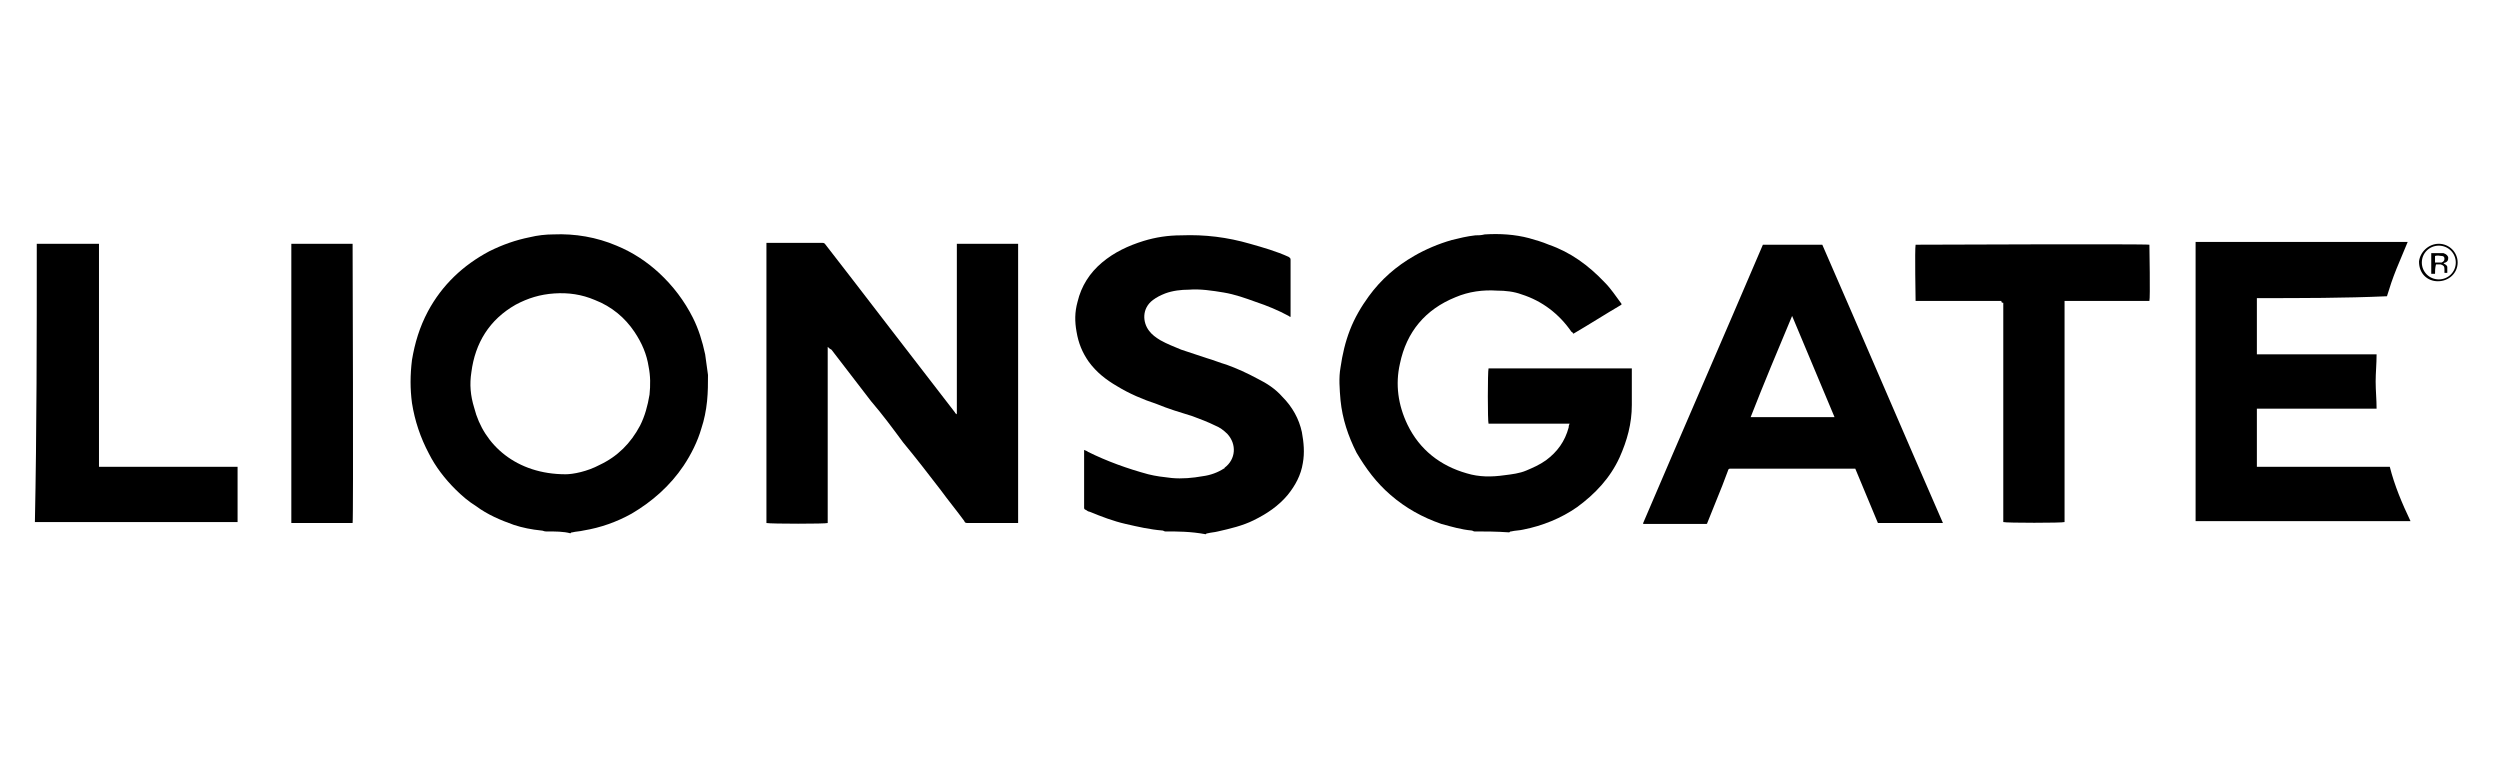 <svg width="96" height="30" viewBox="0 0 96 30" fill="none" xmlns="http://www.w3.org/2000/svg">
<path d="M56.617 20.407C56.581 20.407 56.544 20.371 56.508 20.371C56.11 20.335 55.748 20.227 55.35 20.119C54.626 19.868 53.974 19.508 53.395 19.004C52.852 18.536 52.454 17.997 52.092 17.385C51.766 16.737 51.549 16.09 51.476 15.37C51.44 14.938 51.404 14.507 51.476 14.111C51.549 13.607 51.657 13.139 51.838 12.671C52.019 12.204 52.273 11.772 52.562 11.376C53.033 10.729 53.612 10.225 54.3 9.829C54.734 9.577 55.241 9.361 55.748 9.217C56.038 9.145 56.327 9.073 56.653 9.037C56.762 9.037 56.87 9.037 57.015 9.001C57.594 8.965 58.173 9.001 58.716 9.145C58.97 9.217 59.223 9.289 59.477 9.397C60.309 9.685 60.997 10.189 61.612 10.836C61.866 11.088 62.047 11.376 62.264 11.664C62.264 11.664 62.264 11.664 62.264 11.7C61.649 12.06 61.033 12.456 60.418 12.815C60.382 12.779 60.382 12.743 60.345 12.743C59.875 12.06 59.223 11.556 58.427 11.304C58.137 11.196 57.811 11.16 57.486 11.16C56.943 11.124 56.4 11.196 55.893 11.412C54.734 11.88 54.01 12.743 53.757 13.967C53.576 14.758 53.685 15.55 54.047 16.306C54.517 17.277 55.314 17.889 56.327 18.177C56.798 18.32 57.268 18.32 57.775 18.248C58.065 18.212 58.354 18.177 58.608 18.069C58.861 17.961 59.115 17.853 59.368 17.673C59.802 17.349 60.092 16.953 60.237 16.413C60.237 16.378 60.237 16.341 60.273 16.27C59.223 16.27 58.173 16.27 57.16 16.27C57.124 16.198 57.124 14.255 57.16 14.147C58.97 14.147 60.816 14.147 62.662 14.147C62.662 14.183 62.662 14.183 62.662 14.219C62.662 14.65 62.662 15.118 62.662 15.55C62.662 16.27 62.481 16.917 62.192 17.565C61.83 18.357 61.251 18.968 60.563 19.472C59.947 19.904 59.223 20.192 58.499 20.335C58.354 20.371 58.173 20.371 58.029 20.407C57.992 20.407 57.992 20.407 57.956 20.443C57.449 20.407 57.015 20.407 56.617 20.407Z" fill="black"/>
<path d="M20.96 20.407C20.888 20.407 20.852 20.371 20.779 20.371C20.417 20.335 20.055 20.263 19.73 20.155C19.223 19.976 18.716 19.76 18.282 19.436C17.992 19.256 17.738 19.04 17.485 18.788C17.087 18.392 16.725 17.925 16.471 17.421C16.146 16.809 15.928 16.162 15.82 15.478C15.748 14.938 15.748 14.399 15.82 13.823C15.928 13.175 16.11 12.563 16.435 11.952C16.978 10.944 17.775 10.189 18.788 9.649C19.295 9.397 19.802 9.217 20.345 9.109C20.635 9.037 20.96 9.001 21.25 9.001C22.083 8.965 22.915 9.109 23.675 9.433C24.291 9.685 24.834 10.045 25.304 10.477C25.847 10.98 26.282 11.556 26.608 12.204C26.825 12.636 26.97 13.103 27.078 13.607C27.114 13.859 27.151 14.147 27.187 14.399C27.187 14.722 27.187 15.046 27.151 15.406C27.114 15.766 27.042 16.126 26.933 16.45C26.789 16.953 26.535 17.457 26.246 17.889C25.739 18.644 25.051 19.256 24.255 19.724C23.675 20.047 23.06 20.263 22.408 20.371C22.264 20.407 22.119 20.407 21.974 20.443C21.938 20.443 21.938 20.443 21.902 20.479C21.648 20.407 21.322 20.407 20.96 20.407ZM21.721 18.212C22.01 18.212 22.553 18.105 23.024 17.853C23.712 17.529 24.218 17.025 24.58 16.341C24.761 15.982 24.87 15.586 24.942 15.154C24.979 14.794 24.979 14.434 24.906 14.075C24.834 13.607 24.653 13.175 24.363 12.743C24.001 12.204 23.494 11.772 22.843 11.52C22.336 11.304 21.829 11.232 21.286 11.268C20.743 11.304 20.273 11.448 19.802 11.7C18.788 12.276 18.245 13.175 18.101 14.291C18.028 14.758 18.064 15.19 18.209 15.658C18.571 17.097 19.838 18.212 21.721 18.212Z" fill="black"/>
<path d="M44.743 20.407C44.707 20.407 44.671 20.371 44.635 20.371C44.164 20.335 43.694 20.227 43.223 20.119C42.752 20.012 42.282 19.832 41.847 19.652C41.811 19.652 41.739 19.616 41.703 19.58C41.666 19.58 41.63 19.544 41.63 19.508C41.63 19.4 41.63 19.256 41.63 19.148C41.63 18.536 41.63 17.961 41.63 17.349C41.63 17.313 41.63 17.313 41.63 17.277C41.703 17.313 41.739 17.313 41.775 17.349C42.499 17.709 43.295 17.997 44.092 18.212C44.381 18.285 44.671 18.32 44.997 18.356C45.395 18.392 45.793 18.356 46.191 18.285C46.481 18.248 46.77 18.14 46.988 17.997C46.988 17.997 47.024 17.997 47.024 17.961C47.458 17.637 47.495 17.061 47.133 16.665C46.988 16.521 46.843 16.413 46.662 16.341C46.372 16.198 46.083 16.09 45.793 15.982C45.322 15.838 44.852 15.694 44.417 15.514C43.874 15.334 43.368 15.118 42.897 14.83C42.463 14.578 42.101 14.291 41.811 13.895C41.558 13.535 41.413 13.175 41.34 12.743C41.268 12.348 41.268 11.988 41.377 11.592C41.522 10.98 41.847 10.477 42.318 10.081C42.788 9.685 43.331 9.433 43.911 9.253C44.381 9.109 44.852 9.037 45.359 9.037C46.264 9.001 47.133 9.109 48.001 9.361C48.508 9.505 49.015 9.649 49.486 9.865C49.522 9.901 49.558 9.901 49.558 9.973C49.558 10.656 49.558 11.376 49.558 12.06C49.558 12.096 49.558 12.132 49.558 12.168C49.522 12.168 49.486 12.132 49.486 12.132C49.087 11.916 48.653 11.736 48.219 11.592C47.82 11.448 47.422 11.304 46.988 11.232C46.553 11.16 46.083 11.088 45.648 11.124C45.359 11.124 45.033 11.16 44.743 11.268C44.562 11.34 44.417 11.412 44.273 11.52C43.838 11.844 43.874 12.384 44.128 12.707C44.236 12.851 44.381 12.959 44.562 13.067C44.816 13.211 45.105 13.319 45.359 13.427C45.684 13.535 46.01 13.643 46.336 13.751C46.59 13.823 46.843 13.931 47.096 14.003C47.495 14.147 47.893 14.327 48.291 14.543C48.653 14.722 48.979 14.938 49.232 15.226C49.63 15.622 49.884 16.09 49.992 16.593C50.065 16.989 50.101 17.385 50.029 17.781C49.956 18.248 49.739 18.644 49.449 19.004C49.087 19.436 48.653 19.724 48.146 19.976C47.712 20.191 47.241 20.299 46.77 20.407C46.626 20.443 46.517 20.443 46.372 20.479C46.336 20.479 46.336 20.479 46.3 20.515C45.721 20.407 45.214 20.407 44.743 20.407Z" fill="black"/>
<path d="M1.412 9.361C2.209 9.361 3.005 9.361 3.801 9.361C3.801 12.24 3.801 15.082 3.801 17.925C4.055 17.925 4.308 17.925 4.562 17.925C4.815 17.925 5.068 17.925 5.322 17.925C5.575 17.925 5.829 17.925 6.082 17.925C6.335 17.925 6.589 17.925 6.842 17.925C7.096 17.925 7.349 17.925 7.603 17.925C7.856 17.925 8.109 17.925 8.363 17.925C8.616 17.925 8.87 17.925 9.123 17.925C9.123 18.644 9.123 19.364 9.123 20.047C9.123 20.047 9.087 20.047 9.051 20.047C9.014 20.047 9.014 20.047 8.978 20.047C6.444 20.047 3.946 20.047 1.448 20.047C1.412 20.047 1.376 20.047 1.34 20.047C1.412 16.521 1.412 12.959 1.412 9.361Z" fill="black"/>
<path d="M31.784 13.319C31.784 15.586 31.784 17.853 31.784 20.084C31.711 20.119 29.612 20.119 29.431 20.084C29.431 20.047 29.431 20.047 29.431 20.012C29.431 19.94 29.431 19.832 29.431 19.724C29.431 16.305 29.431 12.887 29.431 9.469C29.431 9.433 29.431 9.397 29.431 9.325C29.467 9.325 29.467 9.325 29.503 9.325C30.191 9.325 30.879 9.325 31.567 9.325C31.603 9.325 31.639 9.325 31.675 9.361C32.037 9.829 32.399 10.297 32.761 10.764C33.232 11.376 33.702 11.988 34.173 12.6C35.005 13.679 35.838 14.758 36.671 15.838C36.671 15.874 36.707 15.874 36.743 15.91C36.743 13.715 36.743 11.52 36.743 9.361C36.743 9.361 36.779 9.361 36.816 9.361C37.576 9.361 38.336 9.361 39.06 9.361C39.06 9.361 39.06 9.361 39.096 9.361C39.096 12.923 39.096 16.485 39.096 20.084C39.06 20.084 39.06 20.084 39.024 20.084C38.408 20.084 37.793 20.084 37.141 20.084C37.069 20.084 37.033 20.047 37.033 20.012C36.743 19.616 36.417 19.22 36.128 18.824C35.657 18.212 35.187 17.601 34.68 16.989C34.282 16.45 33.883 15.91 33.449 15.406C32.942 14.758 32.435 14.075 31.928 13.427C31.856 13.391 31.82 13.355 31.784 13.319Z" fill="black"/>
<path d="M86.664 11.448C86.664 12.168 86.664 12.887 86.664 13.607C86.7 13.607 86.736 13.607 86.772 13.607C87.388 13.607 87.967 13.607 88.582 13.607C89.415 13.607 90.284 13.607 91.116 13.607C91.152 13.607 91.189 13.607 91.261 13.607C91.261 13.967 91.225 14.327 91.225 14.65C91.225 15.01 91.261 15.334 91.261 15.694C91.008 15.694 90.754 15.694 90.501 15.694C90.247 15.694 89.994 15.694 89.741 15.694C89.487 15.694 89.234 15.694 88.944 15.694C88.691 15.694 88.437 15.694 88.184 15.694C87.931 15.694 87.677 15.694 87.424 15.694C87.17 15.694 86.917 15.694 86.664 15.694C86.664 16.449 86.664 17.205 86.664 17.925C86.664 17.925 86.7 17.925 86.736 17.925C86.808 17.925 86.845 17.925 86.917 17.925C88.474 17.925 89.994 17.925 91.551 17.925C91.623 17.925 91.695 17.925 91.768 17.925C91.949 18.644 92.238 19.328 92.564 20.012C89.813 20.012 87.062 20.012 84.311 20.012C84.311 16.449 84.311 12.851 84.311 9.289C87.026 9.289 89.741 9.289 92.456 9.289C92.311 9.649 92.166 9.973 92.021 10.333C91.876 10.693 91.768 11.016 91.659 11.376C90.03 11.448 88.365 11.448 86.664 11.448Z" fill="black"/>
<path d="M74.609 20.084C73.777 20.084 72.944 20.084 72.112 20.084C71.822 19.4 71.532 18.68 71.243 17.997C71.17 17.997 71.134 17.997 71.062 17.997C69.541 17.997 68.021 17.997 66.501 17.997C66.501 17.997 66.464 17.997 66.428 17.997C66.392 17.997 66.356 18.033 66.356 18.069C66.283 18.248 66.211 18.464 66.138 18.644C65.957 19.112 65.74 19.616 65.559 20.084C65.559 20.084 65.559 20.119 65.523 20.119C64.727 20.119 63.93 20.119 63.098 20.119V20.084C64.618 16.521 66.175 12.959 67.695 9.397C68.455 9.397 69.216 9.397 69.976 9.397C71.532 12.959 73.053 16.521 74.609 20.084ZM70.446 16.018C69.903 14.722 69.36 13.427 68.817 12.132C68.274 13.427 67.731 14.722 67.225 16.018C68.311 16.018 69.36 16.018 70.446 16.018Z" fill="black"/>
<path d="M76.853 11.556C75.767 11.556 74.645 11.556 73.559 11.556C73.559 11.484 73.523 9.577 73.559 9.397C73.632 9.397 82.392 9.361 82.537 9.397C82.537 9.469 82.573 11.448 82.537 11.556C81.451 11.556 80.365 11.556 79.279 11.556C79.279 11.556 79.279 11.556 79.279 11.592C79.279 14.399 79.279 17.205 79.279 20.012C79.279 20.012 79.279 20.012 79.279 20.047C79.206 20.084 77.034 20.084 76.926 20.047C76.926 20.012 76.926 19.976 76.926 19.904C76.926 19.004 76.926 18.141 76.926 17.241C76.926 15.37 76.926 13.499 76.926 11.628C76.853 11.628 76.853 11.592 76.853 11.556Z" fill="black"/>
<path d="M13.54 20.084C12.743 20.084 11.983 20.084 11.187 20.084C11.187 20.047 11.187 20.047 11.187 20.012C11.187 16.485 11.187 12.923 11.187 9.397C11.187 9.397 11.187 9.397 11.187 9.361C11.983 9.361 12.743 9.361 13.54 9.361C13.54 9.433 13.576 19.94 13.54 20.084Z" fill="black"/>
<path d="M93.65 9.361C94.048 9.361 94.374 9.685 94.374 10.081C94.374 10.477 94.048 10.8 93.614 10.8C93.216 10.8 92.89 10.513 92.89 10.045C92.926 9.685 93.252 9.361 93.65 9.361ZM93.65 10.729C94.012 10.729 94.302 10.441 94.302 10.081C94.302 9.721 94.012 9.433 93.65 9.433C93.288 9.433 92.998 9.721 92.998 10.081C92.998 10.441 93.288 10.729 93.65 10.729Z" fill="black"/>
<path d="M93.505 10.513C93.433 10.513 93.397 10.513 93.36 10.513C93.36 10.261 93.36 9.973 93.36 9.721C93.505 9.721 93.686 9.721 93.831 9.721C93.94 9.757 94.012 9.829 94.012 9.901C94.012 10.009 93.976 10.045 93.903 10.081C93.903 10.081 93.867 10.081 93.831 10.117C93.903 10.153 93.976 10.189 93.976 10.261C93.976 10.333 93.976 10.405 93.976 10.477C93.94 10.477 93.903 10.477 93.867 10.477C93.867 10.441 93.867 10.369 93.867 10.333C93.867 10.225 93.831 10.189 93.722 10.153C93.65 10.153 93.614 10.153 93.541 10.153C93.505 10.297 93.505 10.405 93.505 10.513ZM93.505 10.081C93.578 10.081 93.686 10.081 93.759 10.081C93.831 10.045 93.867 10.009 93.867 9.937C93.867 9.865 93.831 9.829 93.759 9.829C93.686 9.829 93.614 9.793 93.505 9.829C93.505 9.901 93.505 9.973 93.505 10.081Z" fill="black"/>
</svg>
